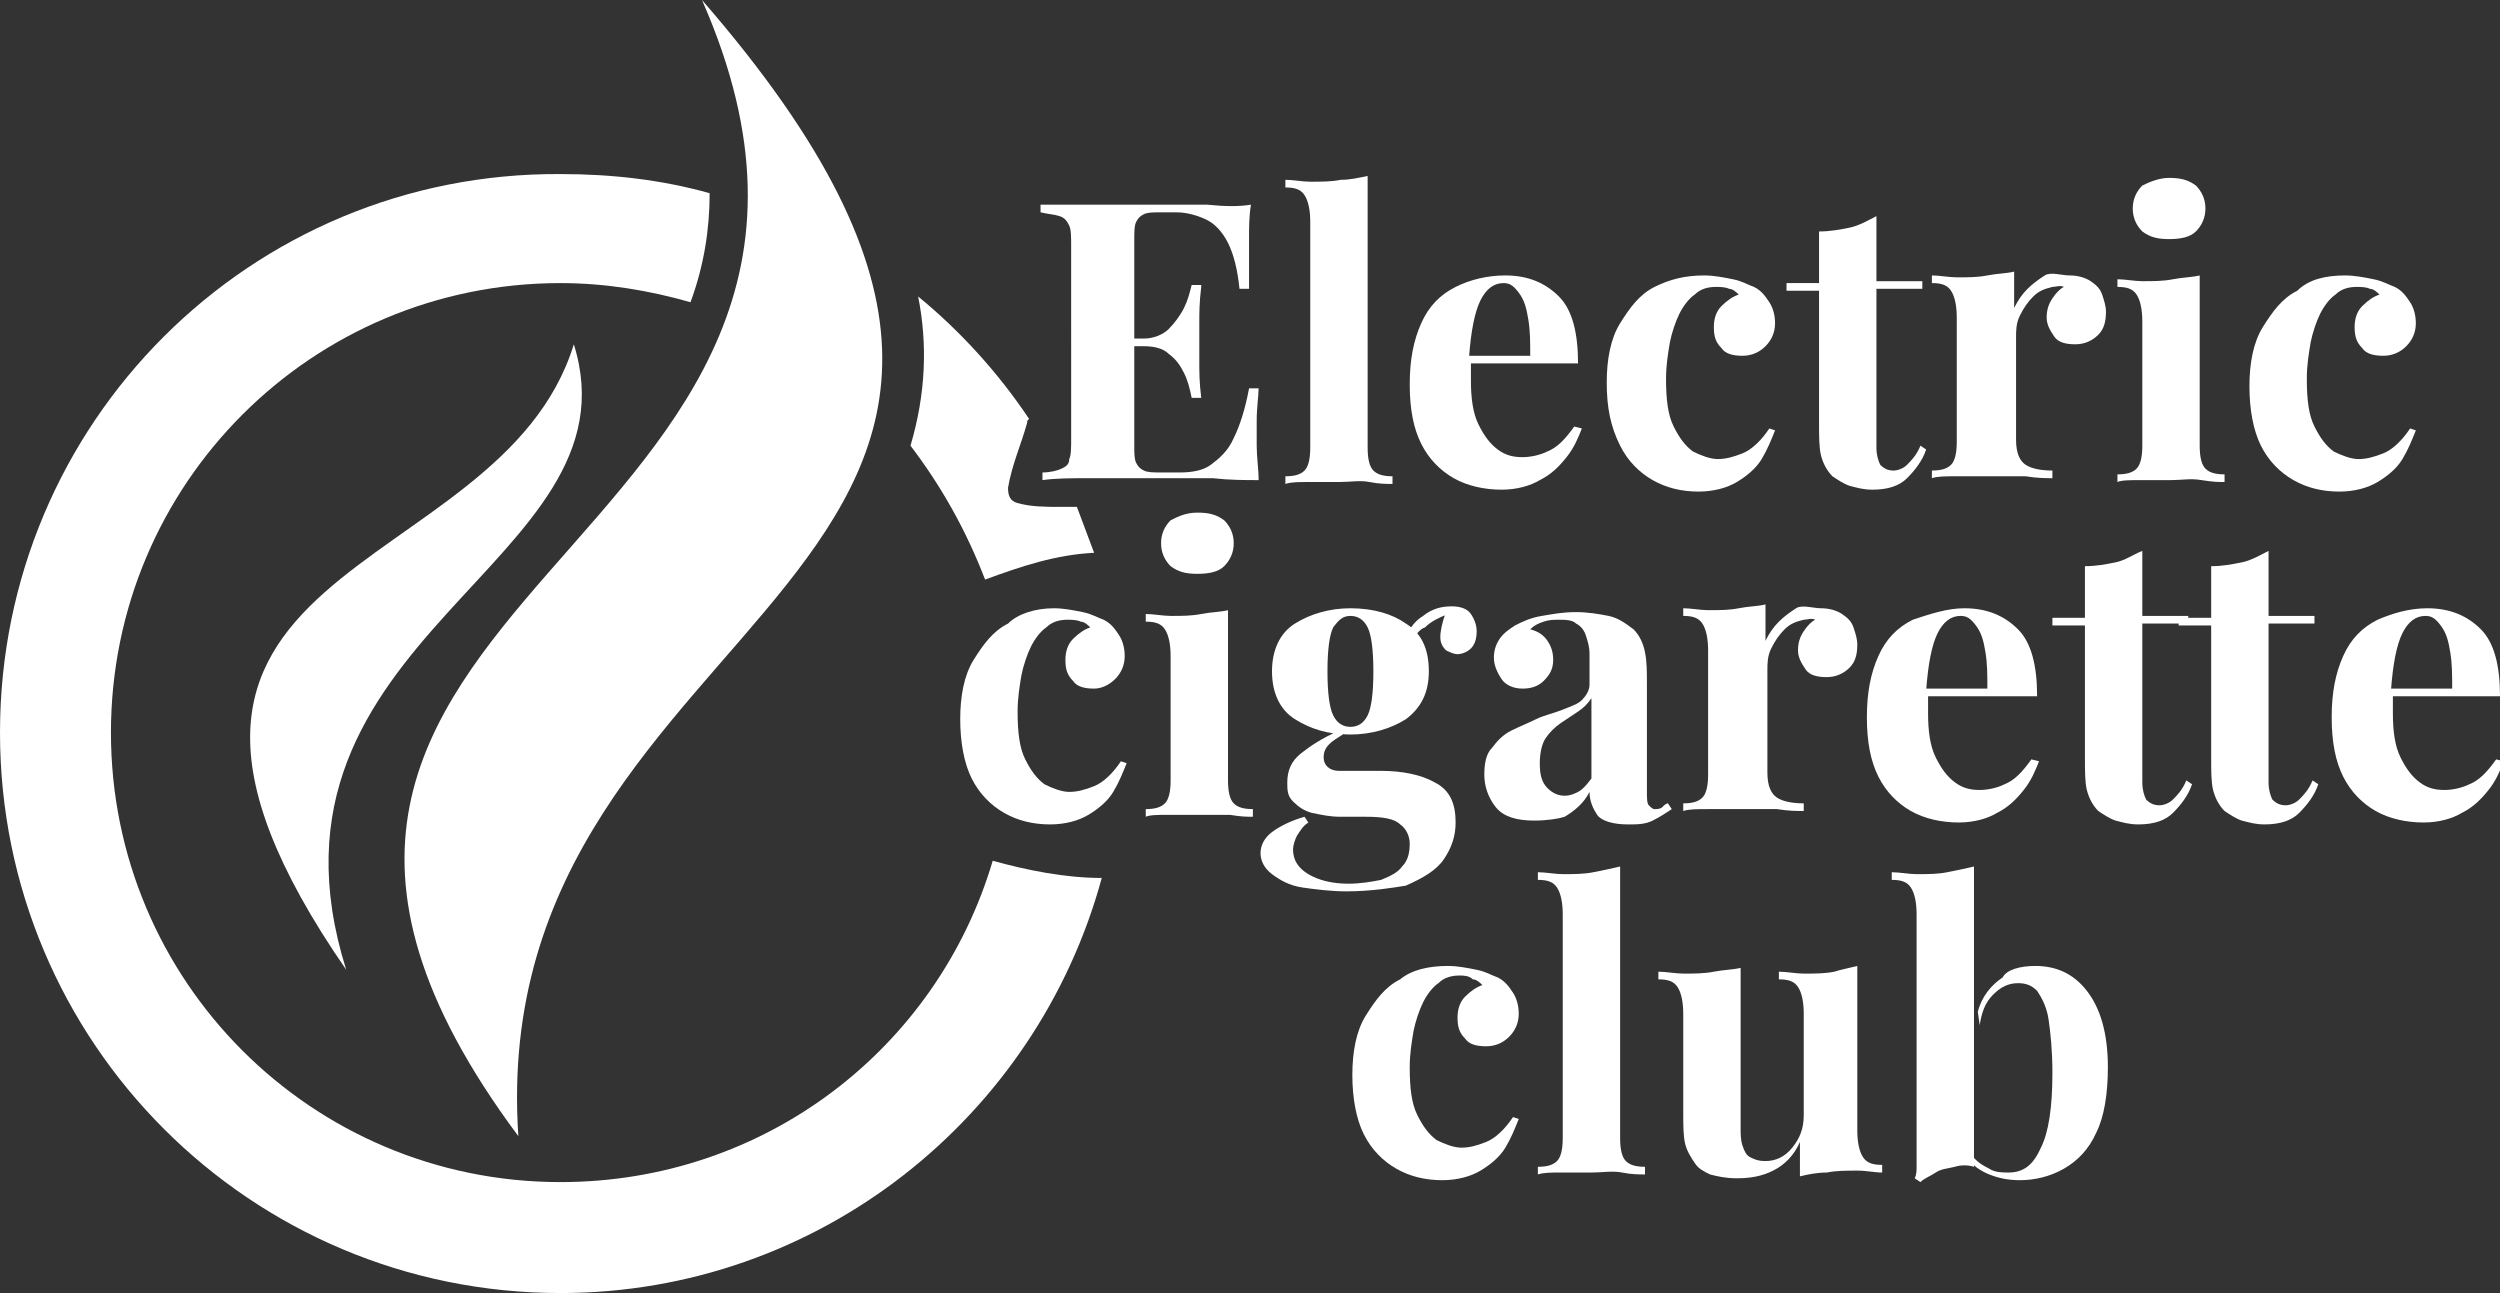 <?xml version="1.0" encoding="utf-8"?>
<!-- Generator: Adobe Illustrator 24.1.0, SVG Export Plug-In . SVG Version: 6.00 Build 0)  -->
<svg version="1.1" id="Layer_1" xmlns="http://www.w3.org/2000/svg" xmlns:xlink="http://www.w3.org/1999/xlink" x="0px" y="0px"
	 width="130.7px" height="67.6px" viewBox="0 0 130.7 67.6" style="enable-background:new 0 0 130.7 67.6;" xml:space="preserve">
<rect x="0" y="0" width="130.7" height="67.6" fill="#333333" stroke="none"/>
<style type="text/css">
	.st0{fill:#FFFFFF;}
	.st1{fill-rule:evenodd;clip-rule:evenodd;fill:#FFFFFF;}
</style>
<g>
	<path class="st0" d="M65.4,10.7c-0.1,0.6-0.1,1.2-0.1,1.7c0,0.6,0,1,0,1.3c0,0.3,0,0.5,0,0.8s0,0.5,0,0.6h-0.5
		c-0.1-1-0.3-1.8-0.6-2.4c-0.3-0.6-0.7-1-1.1-1.2s-1-0.4-1.6-0.4h-0.8c-0.4,0-0.7,0-0.9,0.1s-0.3,0.2-0.4,0.4
		c-0.1,0.2-0.1,0.5-0.1,1v10.7c0,0.4,0,0.7,0.1,0.9c0.1,0.2,0.2,0.3,0.4,0.4c0.2,0.1,0.5,0.1,0.9,0.1h1c0.6,0,1.2-0.1,1.6-0.4
		s0.9-0.7,1.2-1.4c0.3-0.6,0.6-1.5,0.8-2.6h0.5c0,0.4-0.1,1-0.1,1.7c0,0.3,0,0.8,0,1.3c0,0.6,0.1,1.2,0.1,1.8c-0.7,0-1.5,0-2.4-0.1
		c-0.9,0-1.7,0-2.3,0c-0.5,0-1.1,0-1.8,0c-0.8,0-1.6,0-2.4,0c-0.9,0-1.7,0-2.4,0.1v-0.4c0.4,0,0.8-0.1,1-0.2
		c0.2-0.1,0.4-0.2,0.4-0.5c0.1-0.2,0.1-0.6,0.1-1.1V12.9c0-0.5,0-0.9-0.1-1.1c-0.1-0.2-0.2-0.4-0.5-0.5s-0.6-0.1-1-0.2v-0.4
		c0.7,0,1.5,0,2.4,0c0.9,0,1.7,0,2.4,0c0.8,0,1.4,0,1.8,0c0.6,0,1.3,0,2.1,0C64.1,10.8,64.8,10.8,65.4,10.7z M62.2,17.7v0.4h-3.6
		v-0.4H62.2z M62.8,15c-0.1,0.8-0.1,1.4-0.1,1.8s0,0.8,0,1.1c0,0.3,0,0.7,0,1.1c0,0.4,0,1,0.1,1.8h-0.5c-0.1-0.5-0.2-0.9-0.4-1.3
		c-0.2-0.4-0.4-0.7-0.8-1c-0.3-0.3-0.8-0.4-1.3-0.4v-0.4c0.5,0,1-0.2,1.3-0.5c0.3-0.3,0.6-0.7,0.8-1.1c0.2-0.4,0.3-0.8,0.4-1.2H62.8
		z"/>
	<path class="st0" d="M71.5,9.2v14.2c0,0.6,0.1,1,0.3,1.2s0.5,0.3,1,0.3v0.4c-0.3,0-0.7,0-1.2-0.1s-1,0-1.6,0c-0.5,0-1.1,0-1.6,0
		s-0.9,0-1.2,0.1v-0.4c0.5,0,0.8-0.1,1-0.3s0.3-0.6,0.3-1.2V11.6c0-0.6-0.1-1.1-0.3-1.4s-0.5-0.4-1-0.4V9.4c0.4,0,0.9,0.1,1.3,0.1
		c0.6,0,1.1,0,1.6-0.1C70.6,9.4,71,9.3,71.5,9.2z"/>
	<path class="st0" d="M78.7,14.4c1.2,0,2.1,0.4,2.8,1.1c0.7,0.7,1,1.9,1,3.5h-6.8l0-0.4H80c0-0.7,0-1.3-0.1-1.9
		c-0.1-0.6-0.2-1-0.5-1.4s-0.5-0.5-0.8-0.5c-0.5,0-0.9,0.3-1.2,0.9c-0.3,0.6-0.5,1.6-0.6,3l0.1,0.1c0,0.2,0,0.3,0,0.5
		c0,0.2,0,0.4,0,0.6c0,0.9,0.1,1.7,0.4,2.3c0.3,0.6,0.6,1,1,1.3c0.4,0.3,0.8,0.4,1.3,0.4c0.4,0,0.9-0.1,1.3-0.3
		c0.5-0.2,0.9-0.6,1.4-1.3l0.4,0.1c-0.2,0.5-0.4,1-0.8,1.5c-0.4,0.5-0.8,0.9-1.4,1.2c-0.5,0.3-1.2,0.5-2,0.5c-0.9,0-1.8-0.2-2.5-0.6
		c-0.7-0.4-1.3-1-1.7-1.8s-0.6-1.8-0.6-3.1c0-1.3,0.2-2.3,0.6-3.2s1-1.5,1.8-1.9C76.9,14.6,77.8,14.4,78.7,14.4z"/>
	<path class="st0" d="M89.1,14.4c0.5,0,1,0.1,1.5,0.2s0.8,0.3,1.1,0.4c0.4,0.2,0.6,0.5,0.8,0.8c0.2,0.3,0.3,0.7,0.3,1.1
		c0,0.5-0.2,0.9-0.5,1.2s-0.7,0.5-1.2,0.5c-0.5,0-0.9-0.1-1.1-0.4c-0.3-0.3-0.4-0.6-0.4-1.1c0-0.4,0.1-0.8,0.4-1.1
		c0.3-0.3,0.6-0.5,0.9-0.6c-0.1-0.1-0.3-0.3-0.5-0.3c-0.2-0.1-0.5-0.1-0.7-0.1c-0.4,0-0.8,0.1-1.1,0.4c-0.3,0.2-0.6,0.6-0.8,1
		c-0.2,0.4-0.4,1-0.5,1.5c-0.1,0.6-0.2,1.2-0.2,1.9c0,1.1,0.1,1.9,0.4,2.5c0.3,0.6,0.6,1,1,1.3c0.4,0.2,0.9,0.4,1.3,0.4
		c0.4,0,0.8-0.1,1.3-0.3c0.5-0.2,1-0.7,1.4-1.3l0.3,0.1c-0.2,0.5-0.4,1-0.7,1.5s-0.8,0.9-1.3,1.2c-0.5,0.3-1.2,0.5-2,0.5
		c-0.9,0-1.7-0.2-2.4-0.6c-0.7-0.4-1.3-1-1.7-1.8C84.2,22.3,84,21.3,84,20c0-1.2,0.2-2.3,0.7-3.1s1-1.5,1.8-1.9
		C87.3,14.6,88.1,14.4,89.1,14.4z"/>
	<path class="st0" d="M98.1,11.3v3.4h2.4v0.4h-2.4v8.3c0,0.4,0.1,0.7,0.2,0.9c0.2,0.2,0.4,0.3,0.7,0.3c0.2,0,0.5-0.1,0.7-0.3
		s0.5-0.5,0.7-1l0.3,0.2c-0.2,0.6-0.6,1.1-1,1.5s-1,0.6-1.8,0.6c-0.5,0-0.8-0.1-1.2-0.2c-0.3-0.1-0.6-0.3-0.9-0.5
		c-0.3-0.3-0.5-0.7-0.6-1.1s-0.1-1-0.1-1.7v-6.9h-1.7v-0.4h1.7v-2.7c0.6,0,1.1-0.1,1.6-0.2S97.7,11.5,98.1,11.3z"/>
	<path class="st0" d="M108.2,14.4c0.4,0,0.8,0.1,1.1,0.3s0.5,0.4,0.6,0.7c0.1,0.3,0.2,0.6,0.2,0.9c0,0.5-0.1,0.9-0.4,1.2
		c-0.3,0.3-0.7,0.5-1.2,0.5c-0.5,0-0.9-0.1-1.1-0.4s-0.4-0.6-0.4-1c0-0.4,0.1-0.7,0.3-1c0.2-0.3,0.4-0.5,0.6-0.6
		c-0.2-0.1-0.4,0-0.6,0c-0.4,0.1-0.7,0.2-1,0.5s-0.5,0.6-0.7,1s-0.2,0.8-0.2,1.1v5.4c0,0.7,0.2,1.1,0.5,1.3c0.3,0.2,0.8,0.3,1.4,0.3
		v0.4c-0.3,0-0.8,0-1.4-0.1c-0.6,0-1.2,0-1.9,0c-0.5,0-1.1,0-1.7,0c-0.6,0-1,0-1.3,0.1v-0.4c0.5,0,0.8-0.1,1-0.3s0.3-0.6,0.3-1.2
		v-6.5c0-0.6-0.1-1.1-0.3-1.4s-0.5-0.4-1-0.4v-0.4c0.4,0,0.9,0.1,1.3,0.1c0.6,0,1.1,0,1.6-0.1s1-0.1,1.4-0.2v1.9
		c0.2-0.4,0.4-0.7,0.7-1c0.3-0.3,0.6-0.5,0.9-0.7S107.8,14.4,108.2,14.4z"/>
	<path class="st0" d="M115,14.4v8.9c0,0.6,0.1,1,0.3,1.2s0.5,0.3,1,0.3v0.4c-0.3,0-0.6,0-1.2-0.1s-1,0-1.6,0c-0.5,0-1.1,0-1.6,0
		c-0.5,0-1,0-1.2,0.1v-0.4c0.5,0,0.8-0.1,1-0.3s0.3-0.6,0.3-1.2v-6.5c0-0.6-0.1-1.1-0.3-1.4s-0.5-0.4-1-0.4v-0.4
		c0.4,0,0.9,0.1,1.3,0.1c0.6,0,1.1,0,1.6-0.1S114.6,14.5,115,14.4z M113.4,9.3c0.6,0,1,0.1,1.4,0.4c0.3,0.3,0.5,0.7,0.5,1.2
		c0,0.5-0.2,0.9-0.5,1.2c-0.3,0.3-0.8,0.4-1.4,0.4c-0.6,0-1-0.1-1.4-0.4c-0.3-0.3-0.5-0.7-0.5-1.2c0-0.5,0.2-0.9,0.5-1.2
		C112.4,9.5,112.9,9.3,113.4,9.3z"/>
	<path class="st0" d="M122.6,14.4c0.5,0,1,0.1,1.5,0.2s0.8,0.3,1.1,0.4c0.4,0.2,0.6,0.5,0.8,0.8c0.2,0.3,0.3,0.7,0.3,1.1
		c0,0.5-0.2,0.9-0.5,1.2s-0.7,0.5-1.2,0.5c-0.5,0-0.9-0.1-1.1-0.4c-0.3-0.3-0.4-0.6-0.4-1.1c0-0.4,0.1-0.8,0.4-1.1
		c0.3-0.3,0.6-0.5,0.9-0.6c-0.1-0.1-0.3-0.3-0.5-0.3c-0.2-0.1-0.5-0.1-0.7-0.1c-0.4,0-0.8,0.1-1.1,0.4c-0.3,0.2-0.6,0.6-0.8,1
		c-0.2,0.4-0.4,1-0.5,1.5c-0.1,0.6-0.2,1.2-0.2,1.9c0,1.1,0.1,1.9,0.4,2.5c0.3,0.6,0.6,1,1,1.3c0.4,0.2,0.9,0.4,1.3,0.4
		c0.4,0,0.8-0.1,1.3-0.3c0.5-0.2,1-0.7,1.4-1.3l0.3,0.1c-0.2,0.5-0.4,1-0.7,1.5s-0.8,0.9-1.3,1.2c-0.5,0.3-1.2,0.5-2,0.5
		c-0.9,0-1.7-0.2-2.4-0.6c-0.7-0.4-1.3-1-1.7-1.8c-0.4-0.8-0.6-1.9-0.6-3.1c0-1.2,0.2-2.3,0.7-3.1s1-1.5,1.8-1.9
		C120.7,14.6,121.6,14.4,122.6,14.4z"/>
	<path class="st0" d="M55.1,31.8c0.5,0,1,0.1,1.5,0.2s0.8,0.3,1.1,0.4c0.4,0.2,0.6,0.5,0.8,0.8c0.2,0.3,0.3,0.7,0.3,1.1
		c0,0.5-0.2,0.9-0.5,1.2S57.6,36,57.2,36c-0.5,0-0.9-0.1-1.1-0.4c-0.3-0.3-0.4-0.6-0.4-1.1c0-0.4,0.1-0.8,0.4-1.1
		c0.3-0.3,0.6-0.5,0.9-0.6c-0.1-0.1-0.3-0.3-0.5-0.3c-0.2-0.1-0.5-0.1-0.7-0.1c-0.4,0-0.8,0.1-1.1,0.4c-0.3,0.2-0.6,0.6-0.8,1
		c-0.2,0.4-0.4,1-0.5,1.5c-0.1,0.6-0.2,1.2-0.2,1.9c0,1.1,0.1,1.9,0.4,2.5c0.3,0.6,0.6,1,1,1.3c0.4,0.2,0.9,0.4,1.3,0.4
		c0.4,0,0.8-0.1,1.3-0.3c0.5-0.2,1-0.7,1.4-1.3l0.3,0.1c-0.2,0.5-0.4,1-0.7,1.5s-0.8,0.9-1.3,1.2c-0.5,0.3-1.2,0.5-2,0.5
		c-0.9,0-1.7-0.2-2.4-0.6c-0.7-0.4-1.3-1-1.7-1.8c-0.4-0.8-0.6-1.9-0.6-3.1c0-1.2,0.2-2.3,0.7-3.1s1-1.5,1.8-1.9
		C53.2,32.1,54.1,31.8,55.1,31.8z"/>
	<path class="st0" d="M64.2,31.9v8.9c0,0.6,0.1,1,0.3,1.2s0.5,0.3,1,0.3v0.4c-0.3,0-0.6,0-1.2-0.1c-0.5,0-1,0-1.6,0
		c-0.5,0-1.1,0-1.6,0c-0.5,0-1,0-1.2,0.1v-0.4c0.5,0,0.8-0.1,1-0.3s0.3-0.6,0.3-1.2v-6.5c0-0.6-0.1-1.1-0.3-1.4s-0.5-0.4-1-0.4v-0.4
		c0.4,0,0.9,0.1,1.3,0.1c0.6,0,1.1,0,1.6-0.1S63.8,32,64.2,31.9z M62.6,26.8c0.6,0,1,0.1,1.4,0.4c0.3,0.3,0.5,0.7,0.5,1.2
		c0,0.5-0.2,0.9-0.5,1.2c-0.3,0.3-0.8,0.4-1.4,0.4c-0.6,0-1-0.1-1.4-0.4c-0.3-0.3-0.5-0.7-0.5-1.2c0-0.5,0.2-0.9,0.5-1.2
		C61.6,27,62,26.8,62.6,26.8z"/>
	<path class="st0" d="M70.4,46.6c-0.8,0-1.6-0.1-2.3-0.2c-0.7-0.1-1.2-0.4-1.6-0.7c-0.4-0.3-0.6-0.7-0.6-1.1c0-0.4,0.2-0.8,0.6-1.1
		c0.4-0.3,1-0.6,1.7-0.8l0.2,0.3c-0.3,0.2-0.4,0.4-0.6,0.7c-0.1,0.2-0.2,0.5-0.2,0.7c0,0.6,0.3,1,0.8,1.3c0.5,0.3,1.2,0.5,2.1,0.5
		c0.6,0,1.2-0.1,1.7-0.2c0.5-0.2,0.9-0.4,1.1-0.7c0.3-0.3,0.4-0.7,0.4-1.2c0-0.4-0.2-0.8-0.5-1c-0.3-0.3-0.9-0.4-1.8-0.4h-1.3
		c-0.6,0-1-0.1-1.5-0.2c-0.4-0.1-0.7-0.3-1-0.6s-0.3-0.6-0.3-1c0-0.6,0.2-1.1,0.7-1.5c0.5-0.4,1.1-0.8,2-1.2l0.2,0.2
		c-0.3,0.2-0.5,0.3-0.7,0.5s-0.3,0.4-0.3,0.7c0,0.4,0.3,0.7,0.8,0.7h2.2c1.1,0,2.1,0.2,2.8,0.6c0.8,0.4,1.1,1.1,1.1,2.1
		c0,0.7-0.2,1.3-0.6,1.9c-0.4,0.6-1.1,1-2,1.4C72.9,46.4,71.7,46.6,70.4,46.6z M70.6,38.4c-1.2,0-2.1-0.3-2.9-0.8
		c-0.8-0.5-1.2-1.4-1.2-2.5c0-1.1,0.4-2,1.2-2.5c0.8-0.5,1.8-0.8,2.9-0.8c1.2,0,2.2,0.3,2.9,0.8c0.8,0.5,1.2,1.3,1.2,2.5
		c0,1.1-0.4,1.9-1.2,2.5C72.7,38.1,71.7,38.4,70.6,38.4z M70.6,38c0.4,0,0.7-0.2,0.9-0.6c0.2-0.4,0.3-1.2,0.3-2.3s-0.1-1.9-0.3-2.3
		c-0.2-0.4-0.5-0.6-0.9-0.6c-0.4,0-0.6,0.2-0.9,0.6c-0.2,0.4-0.3,1.2-0.3,2.3s0.1,1.9,0.3,2.3C69.9,37.8,70.2,38,70.6,38z
		 M73.8,33.6l-0.4-0.1c0.2-0.5,0.5-1,1-1.3c0.5-0.4,1-0.5,1.5-0.5c0.4,0,0.8,0.1,1,0.4s0.3,0.6,0.3,0.9c0,0.4-0.1,0.7-0.3,0.9
		s-0.5,0.3-0.7,0.3c-0.2,0-0.4-0.1-0.6-0.2c-0.2-0.2-0.3-0.4-0.3-0.7c0-0.3,0.1-0.8,0.3-1.3l0.1,0.1c-0.5,0.2-0.9,0.4-1.2,0.7
		C74.2,32.9,74,33.2,73.8,33.6z"/>
	<path class="st0" d="M80.2,42.9c-0.9,0-1.6-0.2-2-0.7c-0.4-0.5-0.6-1.1-0.6-1.7c0-0.6,0.1-1.1,0.4-1.4c0.3-0.4,0.6-0.7,1-0.9
		s0.9-0.4,1.3-0.6s0.9-0.3,1.4-0.5s0.8-0.3,1-0.5s0.4-0.5,0.4-0.8v-1.6c0-0.4-0.1-0.7-0.2-1s-0.3-0.5-0.5-0.6
		c-0.2-0.2-0.6-0.2-0.9-0.2c-0.3,0-0.5,0-0.8,0.1c-0.3,0.1-0.5,0.2-0.7,0.4c0.4,0.1,0.7,0.3,0.9,0.6c0.2,0.3,0.3,0.6,0.3,1
		c0,0.5-0.2,0.8-0.5,1.1c-0.3,0.3-0.7,0.4-1.1,0.4c-0.5,0-0.9-0.2-1.1-0.5s-0.4-0.7-0.4-1.1c0-0.4,0.1-0.7,0.3-1s0.5-0.5,0.8-0.7
		c0.4-0.2,0.8-0.4,1.4-0.5s1.1-0.2,1.8-0.2c0.6,0,1.2,0.1,1.7,0.2s0.9,0.4,1.3,0.7c0.3,0.3,0.5,0.7,0.6,1.2c0.1,0.5,0.1,1,0.1,1.7
		v5.6c0,0.3,0,0.6,0.1,0.7c0.1,0.1,0.2,0.2,0.3,0.2c0.1,0,0.3,0,0.4-0.1c0.1-0.1,0.2-0.2,0.3-0.2l0.2,0.3c-0.3,0.2-0.6,0.4-1,0.6
		s-0.8,0.2-1.3,0.2c-0.8,0-1.4-0.2-1.6-0.5s-0.4-0.7-0.4-1.2c-0.3,0.6-0.8,1-1.3,1.3C81.5,42.8,80.9,42.9,80.2,42.9z M81.8,41.6
		c0.3,0,0.5-0.1,0.7-0.2s0.4-0.3,0.7-0.7v-4.2c-0.2,0.3-0.4,0.5-0.7,0.7s-0.6,0.4-0.9,0.6c-0.3,0.2-0.6,0.5-0.8,0.8
		s-0.3,0.8-0.3,1.3c0,0.6,0.1,1,0.4,1.3S81.5,41.6,81.8,41.6z"/>
	<path class="st0" d="M95.2,31.8c0.4,0,0.8,0.1,1.1,0.3s0.5,0.4,0.6,0.7c0.1,0.3,0.2,0.6,0.2,0.9c0,0.5-0.1,0.9-0.4,1.2
		c-0.3,0.3-0.7,0.5-1.2,0.5c-0.5,0-0.9-0.1-1.1-0.4s-0.4-0.6-0.4-1c0-0.4,0.1-0.7,0.3-1c0.2-0.3,0.4-0.5,0.6-0.6
		c-0.2-0.1-0.4,0-0.6,0c-0.4,0.1-0.7,0.2-1,0.5s-0.5,0.6-0.7,1s-0.2,0.8-0.2,1.1v5.4c0,0.7,0.2,1.1,0.5,1.3c0.3,0.2,0.8,0.3,1.4,0.3
		v0.4c-0.3,0-0.8,0-1.4-0.1c-0.6,0-1.2,0-1.9,0c-0.5,0-1.1,0-1.7,0c-0.6,0-1,0-1.3,0.1v-0.4c0.5,0,0.8-0.1,1-0.3s0.3-0.6,0.3-1.2
		v-6.5c0-0.6-0.1-1.1-0.3-1.4s-0.5-0.4-1-0.4v-0.4c0.4,0,0.9,0.1,1.3,0.1c0.6,0,1.1,0,1.6-0.1s1-0.1,1.4-0.2v1.9
		c0.2-0.4,0.4-0.7,0.7-1c0.3-0.3,0.6-0.5,0.9-0.7S94.8,31.8,95.2,31.8z"/>
	<path class="st0" d="M102.7,31.8c1.2,0,2.1,0.4,2.8,1.1s1,1.9,1,3.5h-6.8l0-0.4h4.2c0-0.7,0-1.3-0.1-1.9c-0.1-0.6-0.2-1-0.5-1.4
		s-0.5-0.5-0.8-0.5c-0.5,0-0.9,0.3-1.2,0.9c-0.3,0.6-0.5,1.6-0.6,3l0.1,0.1c0,0.2,0,0.3,0,0.5c0,0.2,0,0.4,0,0.6
		c0,0.9,0.1,1.7,0.4,2.3c0.3,0.6,0.6,1,1,1.3c0.4,0.3,0.8,0.4,1.3,0.4c0.4,0,0.9-0.1,1.3-0.3c0.5-0.2,0.9-0.6,1.4-1.3l0.4,0.1
		c-0.2,0.5-0.4,1-0.8,1.5c-0.4,0.5-0.8,0.9-1.4,1.2c-0.5,0.3-1.2,0.5-2,0.5c-0.9,0-1.8-0.2-2.5-0.6c-0.7-0.4-1.3-1-1.7-1.8
		s-0.6-1.8-0.6-3.1c0-1.3,0.2-2.3,0.6-3.2s1-1.5,1.8-1.9C100.9,32.1,101.8,31.8,102.7,31.8z"/>
	<path class="st0" d="M112,28.8v3.4h2.4v0.4H112v8.3c0,0.4,0.1,0.7,0.2,0.9c0.2,0.2,0.4,0.3,0.7,0.3c0.2,0,0.5-0.1,0.7-0.3
		s0.5-0.5,0.7-1l0.3,0.2c-0.2,0.6-0.6,1.1-1,1.5s-1,0.6-1.8,0.6c-0.5,0-0.8-0.1-1.2-0.2c-0.3-0.1-0.6-0.3-0.9-0.5
		c-0.3-0.3-0.5-0.7-0.6-1.1s-0.1-1-0.1-1.7v-6.9h-1.7v-0.4h1.7v-2.7c0.6,0,1.1-0.1,1.6-0.2S111.5,29,112,28.8z"/>
	<path class="st0" d="M118.6,28.8v3.4h2.4v0.4h-2.4v8.3c0,0.4,0.1,0.7,0.2,0.9c0.2,0.2,0.4,0.3,0.7,0.3c0.2,0,0.5-0.1,0.7-0.3
		s0.5-0.5,0.7-1l0.3,0.2c-0.2,0.6-0.6,1.1-1,1.5s-1,0.6-1.8,0.6c-0.5,0-0.8-0.1-1.2-0.2c-0.3-0.1-0.6-0.3-0.9-0.5
		c-0.3-0.3-0.5-0.7-0.6-1.1s-0.1-1-0.1-1.7v-6.9h-1.7v-0.4h1.7v-2.7c0.6,0,1.1-0.1,1.6-0.2S118.2,29,118.6,28.8z"/>
	<path class="st0" d="M126.9,31.8c1.2,0,2.1,0.4,2.8,1.1s1,1.9,1,3.5H124l0-0.4h4.2c0-0.7,0-1.3-0.1-1.9c-0.1-0.6-0.2-1-0.5-1.4
		s-0.5-0.5-0.8-0.5c-0.5,0-0.9,0.3-1.2,0.9c-0.3,0.6-0.5,1.6-0.6,3l0.1,0.1c0,0.2,0,0.3,0,0.5c0,0.2,0,0.4,0,0.6
		c0,0.9,0.1,1.7,0.4,2.3c0.3,0.6,0.6,1,1,1.3c0.4,0.3,0.8,0.4,1.3,0.4c0.4,0,0.9-0.1,1.3-0.3c0.5-0.2,0.9-0.6,1.4-1.3l0.4,0.1
		c-0.2,0.5-0.4,1-0.8,1.5c-0.4,0.5-0.8,0.9-1.4,1.2c-0.5,0.3-1.2,0.5-2,0.5c-0.9,0-1.8-0.2-2.5-0.6c-0.7-0.4-1.3-1-1.7-1.8
		s-0.6-1.8-0.6-3.1c0-1.3,0.2-2.3,0.6-3.2s1-1.5,1.8-1.9C125,32.1,125.9,31.8,126.9,31.8z"/>
	<path class="st0" d="M75.7,50.5c0.5,0,1,0.1,1.5,0.2s0.8,0.3,1.1,0.4c0.4,0.2,0.6,0.5,0.8,0.8c0.2,0.3,0.3,0.7,0.3,1.1
		c0,0.5-0.2,0.9-0.5,1.2s-0.7,0.5-1.2,0.5c-0.5,0-0.9-0.1-1.1-0.4c-0.3-0.3-0.4-0.6-0.4-1.1c0-0.4,0.1-0.8,0.4-1.1
		c0.3-0.3,0.6-0.5,0.9-0.6c-0.1-0.1-0.3-0.3-0.5-0.3C76.8,51,76.5,51,76.3,51c-0.4,0-0.8,0.1-1.1,0.4c-0.3,0.2-0.6,0.6-0.8,1
		c-0.2,0.4-0.4,1-0.5,1.5c-0.1,0.6-0.2,1.2-0.2,1.9c0,1.1,0.1,1.9,0.4,2.5c0.3,0.6,0.6,1,1,1.3c0.4,0.2,0.9,0.4,1.3,0.4
		c0.4,0,0.8-0.1,1.3-0.3c0.5-0.2,1-0.7,1.4-1.3l0.3,0.1c-0.2,0.5-0.4,1-0.7,1.5s-0.8,0.9-1.3,1.2c-0.5,0.3-1.2,0.5-2,0.5
		c-0.9,0-1.7-0.2-2.4-0.6c-0.7-0.4-1.3-1-1.7-1.8c-0.4-0.8-0.6-1.9-0.6-3.1c0-1.2,0.2-2.3,0.7-3.1s1-1.5,1.8-1.9
		C73.8,50.7,74.7,50.5,75.7,50.5z"/>
	<path class="st0" d="M84.7,45.3v14.2c0,0.6,0.1,1,0.3,1.2s0.5,0.3,1,0.3v0.4c-0.3,0-0.7,0-1.2-0.1s-1,0-1.6,0c-0.5,0-1.1,0-1.6,0
		s-0.9,0-1.2,0.1v-0.4c0.5,0,0.8-0.1,1-0.3s0.3-0.6,0.3-1.2V47.8c0-0.6-0.1-1.1-0.3-1.4s-0.5-0.4-1-0.4v-0.4c0.4,0,0.9,0.1,1.3,0.1
		c0.6,0,1.1,0,1.6-0.1C83.8,45.5,84.3,45.4,84.7,45.3z"/>
	<path class="st0" d="M97.1,50.5v8.6c0,0.6,0.1,1.1,0.3,1.4c0.2,0.3,0.5,0.4,1,0.4v0.4c-0.4,0-0.8-0.1-1.3-0.1c-0.6,0-1.1,0-1.6,0.1
		c-0.5,0-1,0.1-1.4,0.2v-1.8c-0.3,0.7-0.8,1.2-1.4,1.5c-0.6,0.3-1.2,0.4-1.9,0.4c-0.6,0-1-0.1-1.4-0.2c-0.4-0.2-0.6-0.3-0.8-0.6
		c-0.2-0.3-0.4-0.6-0.5-1s-0.1-1-0.1-1.6V53c0-0.6-0.1-1.1-0.3-1.4s-0.5-0.4-1-0.4v-0.4c0.4,0,0.9,0.1,1.3,0.1c0.6,0,1.1,0,1.6-0.1
		s1-0.1,1.4-0.2V59c0,0.3,0,0.6,0.1,0.9s0.2,0.5,0.4,0.6s0.4,0.2,0.8,0.2c0.5,0,1-0.2,1.4-0.7c0.4-0.5,0.6-1,0.6-1.7V53
		c0-0.6-0.1-1.1-0.3-1.4s-0.5-0.4-1-0.4v-0.4c0.4,0,0.9,0.1,1.3,0.1c0.6,0,1.1,0,1.6-0.1C96.2,50.7,96.7,50.6,97.1,50.5z"/>
	<path class="st0" d="M103.2,45.3V61c-0.3-0.1-0.7-0.1-1,0c-0.4,0.1-0.7,0.1-1,0.3s-0.6,0.3-0.8,0.5l-0.3-0.2
		c0.1-0.2,0.1-0.4,0.1-0.6s0-0.4,0-0.6V47.8c0-0.6-0.1-1.1-0.3-1.4c-0.2-0.3-0.5-0.4-1-0.4v-0.4c0.4,0,0.9,0.1,1.3,0.1
		c0.6,0,1.1,0,1.6-0.1S102.8,45.4,103.2,45.3z M106.4,50.5c1.1,0,2,0.4,2.7,1.3c0.7,0.9,1.1,2.2,1.1,4c0,1.4-0.2,2.6-0.6,3.4
		c-0.4,0.9-1,1.5-1.7,1.9s-1.5,0.6-2.3,0.6c-0.6,0-1.1-0.1-1.6-0.3s-0.9-0.5-1.2-0.9l0.3-0.1c0.2,0.3,0.5,0.5,0.9,0.7
		c0.3,0.2,0.7,0.2,1,0.2c0.8,0,1.3-0.4,1.7-1.3c0.4-0.8,0.6-2.1,0.6-3.9c0-1.2-0.1-2.1-0.2-2.8c-0.1-0.7-0.4-1.2-0.6-1.5
		c-0.3-0.3-0.6-0.4-1-0.4c-0.5,0-0.9,0.2-1.3,0.6s-0.6,0.9-0.7,1.6l-0.1-0.7c0.2-0.8,0.7-1.4,1.3-1.8
		C104.9,50.7,105.6,50.5,106.4,50.5z"/>
</g>
<g>
	<path class="st1" d="M27.1,59.4C5.8,30.8,49.5,29.1,36.7,0C63.2,30.5,25.2,31.2,27.1,59.4"/>
	<path class="st1" d="M18.1,50.7C3.1,29,26.1,30.7,30,18C33.6,29.5,12.6,33.2,18.1,50.7"/>
	<path class="st1" d="M51.9,45C49,54.8,40,61.8,29.3,61.8c-13,0-23.5-10.5-23.5-23.5c0-13,10.5-23.5,23.5-23.5c2.4,0,4.7,0.4,6.8,1
		c0.7-1.9,1-3.8,1-5.7c-2.5-0.7-5.1-1-7.8-1C13.1,9,0,22.1,0,38.3c0,16.2,13.1,29.3,29.3,29.3c13.5,0,24.9-9.2,28.3-21.7
		C55.7,45.9,53.7,45.5,51.9,45z"/>
	<path class="st1" d="M51.5,30.3c1.9-0.7,3.7-1.3,5.7-1.4c-0.3-0.8-0.6-1.6-0.9-2.4c-0.3,0-0.6,0-0.9,0c-0.7,0-1.5,0-2.2-0.2
		c-0.4-0.1-0.5-0.4-0.5-0.8c0.2-1.2,0.7-2.3,1-3.4c0-0.1,0-0.1,0.1-0.2c-1.6-2.4-3.6-4.6-5.8-6.4c0.5,2.5,0.4,5.1-0.4,7.8
		C49.2,25.4,50.5,27.7,51.5,30.3z"/>
</g>
</svg>
